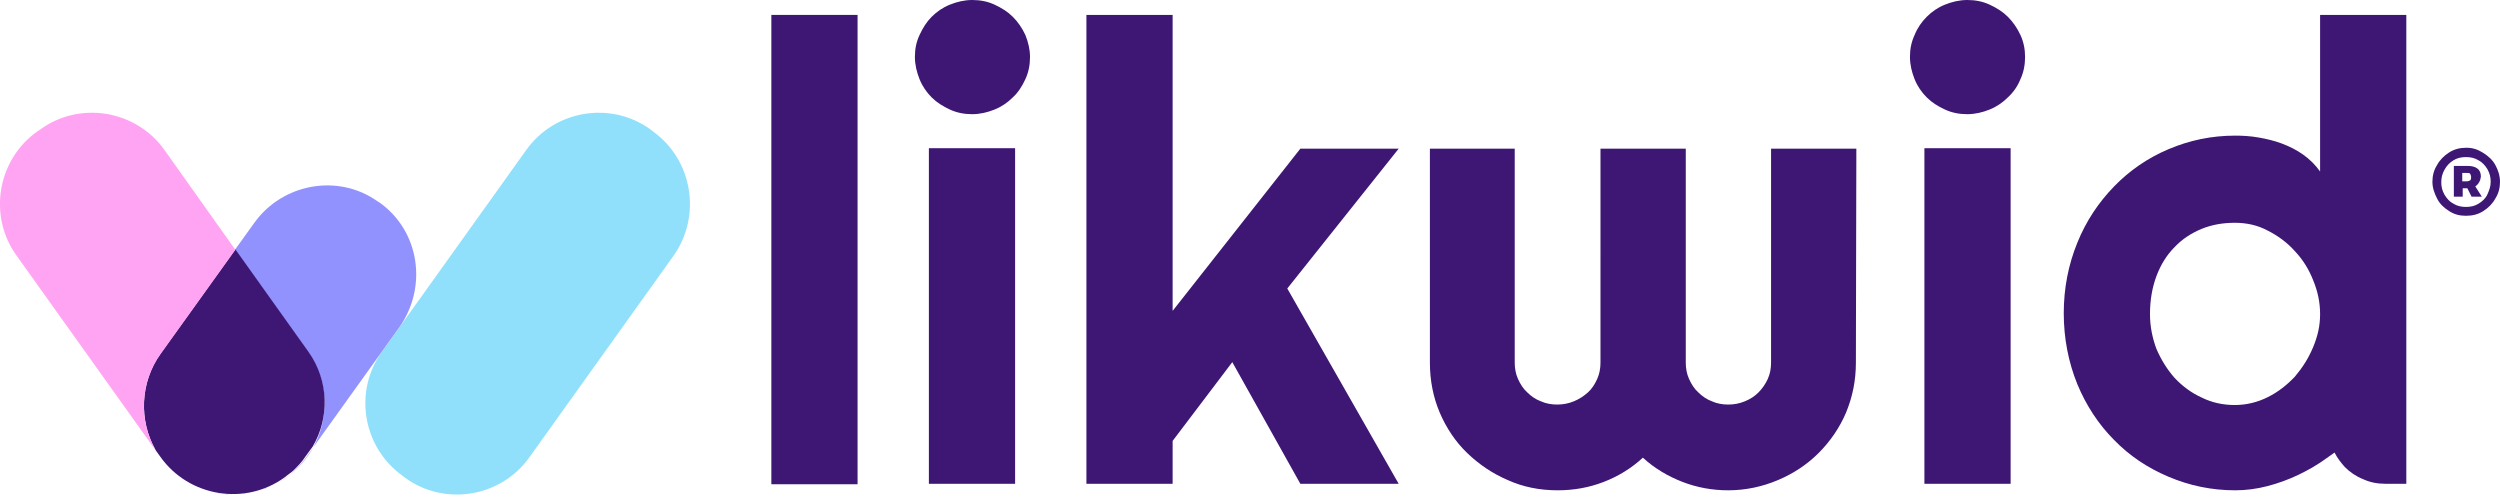 <?xml version="1.0" encoding="utf-8"?>
<!-- Generator: Adobe Illustrator 27.9.0, SVG Export Plug-In . SVG Version: 6.00 Build 0)  -->
<svg version="1.1" id="Capa_2" xmlns="http://www.w3.org/2000/svg" xmlns:xlink="http://www.w3.org/1999/xlink" x="0px" y="0px"
	 viewBox="0 0 536.4 108.2" style="enable-background:new 0 0 536.4 108.2;" xml:space="preserve">
<style type="text/css">
	.st0{fill:#3E1775;}
	.st1{fill:#90E0FC;}
	.st2{fill:#9292FF;}
	.st3{fill:#FFA4F2;}
</style>
<g id="Capa_1-2">
	<rect x="165.5" y="3.2" class="st0" width="18.5" height="100.7"/>
	<path class="st0" d="M221,12.2c0,1.7-0.3,3.3-1,4.8s-1.5,2.8-2.7,3.9c-1.1,1.1-2.4,2-3.9,2.6s-3.1,1-4.8,1s-3.3-0.3-4.8-1
		s-2.8-1.5-3.9-2.6c-1.1-1.1-2-2.4-2.6-3.9s-1-3.1-1-4.8s0.3-3.2,1-4.7s1.5-2.8,2.6-3.9c1.1-1.1,2.4-2,3.9-2.6s3.1-1,4.8-1
		s3.3,0.3,4.8,1s2.8,1.5,3.9,2.6s2,2.4,2.7,3.9C220.6,9,221,10.6,221,12.2 M217.8,103.8h-18.5v-72h18.5V103.8z"/>
	<polygon class="st0" points="251.6,103.8 233.1,103.8 233.1,3.2 251.6,3.2 251.6,66.7 279,31.9 300.1,31.9 276.2,61.9 300.1,103.8 
		279,103.8 264.4,77.7 251.6,94.6 	"/>
	<path class="st0" d="M398.2,77.8c0,3.8-0.7,7.3-2.1,10.7c-1.4,3.3-3.4,6.2-5.9,8.7c-2.5,2.5-5.4,4.4-8.7,5.8s-6.9,2.2-10.7,2.2
		c-3.4,0-6.7-0.6-9.8-1.8s-6-2.9-8.5-5.2c-2.5,2.3-5.3,4-8.4,5.2c-3.1,1.2-6.4,1.8-9.9,1.8c-3.8,0-7.4-0.7-10.7-2.2
		c-3.3-1.4-6.2-3.4-8.7-5.8s-4.5-5.4-5.9-8.7s-2.1-6.9-2.1-10.7V31.9H325v45.9c0,1.2,0.2,2.4,0.7,3.5s1.1,2.1,2,2.9
		c0.8,0.8,1.8,1.5,2.9,1.9c1.1,0.5,2.3,0.7,3.5,0.7s2.4-0.2,3.6-0.7s2.1-1.1,3-1.9c0.9-0.8,1.5-1.8,2-2.9s0.7-2.3,0.7-3.5V31.9h18.3
		v45.9c0,1.2,0.2,2.4,0.7,3.5s1.1,2.1,2,2.9c0.8,0.8,1.8,1.5,2.9,1.9c1.1,0.5,2.3,0.7,3.5,0.7s2.4-0.2,3.6-0.7s2.1-1.1,2.9-1.9
		c0.8-0.8,1.5-1.8,2-2.9c0.5-1.1,0.7-2.3,0.7-3.5V31.9h18.3L398.2,77.8L398.2,77.8z"/>
	<path class="st0" d="M434.5,12.2c0,1.7-0.3,3.3-1,4.8c-0.6,1.5-1.5,2.8-2.7,3.9c-1.1,1.1-2.4,2-3.9,2.6c-1.5,0.6-3.1,1-4.8,1
		s-3.3-0.3-4.8-1s-2.8-1.5-3.9-2.6c-1.1-1.1-2-2.4-2.6-3.9s-1-3.1-1-4.8s0.3-3.2,1-4.7c0.6-1.5,1.5-2.8,2.6-3.9s2.4-2,3.9-2.6
		s3.1-1,4.8-1s3.3,0.3,4.8,1s2.8,1.5,3.9,2.6c1.1,1.1,2,2.4,2.7,3.9S434.5,10.6,434.5,12.2 M431.4,103.8h-18.5v-72h18.5V103.8z"/>
	<path class="st0" d="M497.8,3.2v33.6c-1-1.4-2.2-2.6-3.6-3.6s-3-1.8-4.6-2.4c-1.6-0.6-3.3-1-5-1.3c-1.7-0.3-3.4-0.4-5-0.4
		c-5.1,0-9.8,1-14.3,2.9c-4.5,1.9-8.4,4.6-11.7,8c-3.3,3.4-6,7.4-7.9,12.1c-1.9,4.7-2.9,9.7-2.9,15.1s1,10.5,2.9,15.2
		c1.9,4.6,4.6,8.7,7.9,12c3.3,3.4,7.2,6,11.7,7.9c4.5,1.9,9.2,2.9,14.3,2.9c2.3,0,4.6-0.3,6.9-0.9c2.3-0.6,4.5-1.4,6.6-2.4
		c2.1-1,4.2-2.2,6.1-3.6c0.6-0.4,1.1-0.8,1.7-1.2c0.6,1.2,1.4,2.2,2.2,3.1c1.1,1.1,2.4,2,3.9,2.6c1.5,0.7,3.1,1,4.8,1h4.5V3.2H497.8
		L497.8,3.2z M496.3,74.5c-1,2.4-2.3,4.4-3.9,6.3c-1.7,1.8-3.6,3.3-5.8,4.4c-2.2,1.1-4.6,1.7-7.1,1.7s-4.9-0.5-7.1-1.6
		c-2.2-1-4.1-2.4-5.8-4.2c-1.6-1.8-2.9-3.9-3.9-6.2c-0.9-2.4-1.4-4.9-1.4-7.5c0-3.1,0.5-5.8,1.4-8.2s2.2-4.5,3.9-6.2
		c1.6-1.7,3.6-3,5.8-3.9c2.2-0.9,4.6-1.3,7.1-1.3s4.9,0.5,7.1,1.7c2.2,1.1,4.2,2.6,5.8,4.4c1.7,1.8,3,3.9,3.9,6.2
		c1,2.4,1.5,4.8,1.5,7.3S497.3,72.1,496.3,74.5"/>
	<path class="st0" d="M532.8,32.8c1.1,0.7,2,1.5,2.6,2.6s1,2.3,1,3.6s-0.3,2.5-1,3.6c-0.6,1.1-1.5,2-2.6,2.7s-2.3,1-3.7,1
		s-2.5-0.3-3.6-1c-1.1-0.7-2-1.5-2.6-2.7s-1-2.3-1-3.6s0.3-2.5,1-3.6c0.6-1.1,1.5-2,2.6-2.7s2.3-1,3.7-1S531.7,32.1,532.8,32.8
		 M531.8,43.7c0.8-0.5,1.5-1.1,1.9-2s0.7-1.7,0.7-2.7s-0.2-1.8-0.7-2.7c-0.5-0.8-1.1-1.5-1.9-1.9c-0.8-0.5-1.7-0.7-2.7-0.7
		s-1.9,0.2-2.7,0.7c-0.8,0.5-1.4,1.1-1.9,2s-0.7,1.7-0.7,2.7s0.2,1.8,0.7,2.7c0.5,0.8,1.1,1.5,1.9,1.9c0.8,0.5,1.7,0.7,2.7,0.7
		S531,44.2,531.8,43.7 M531.1,40l1.4,2.2h-2.2l-0.9-1.8h-1v1.8h-1.9v-6.6h3c0.9,0,1.6,0.2,2.1,0.6s0.7,1,0.7,1.7
		C532.2,38.8,531.8,39.5,531.1,40 M528.3,38.9h1c0.3,0,0.5-0.1,0.7-0.2c0.2-0.2,0.2-0.4,0.2-0.7s-0.1-0.5-0.2-0.7s-0.4-0.2-0.7-0.2
		h-1V38.9L528.3,38.9z"/>
</g>
<path class="st1" d="M144.5,54.9l-30.9,43.2c-6.1,8.6-18.2,10.6-26.7,4.4l-0.5-0.4c-8.6-6.1-10.6-18.2-4.4-26.7l30.9-43.2
	c6.1-8.6,18.2-10.6,26.7-4.4l0.5,0.4C148.6,34.3,150.6,46.3,144.5,54.9z"/>
<g>
	<path class="st2" d="M49.3,106.1c-0.4,0-0.8,0-1.1-0.1C48.6,106,49,106.1,49.3,106.1z"/>
	<path class="st2" d="M56.5,105c-0.3,0.1-0.6,0.2-0.9,0.3C55.9,105.2,56.2,105.1,56.5,105z"/>
	<path class="st2" d="M51.2,106.1c-0.4,0-0.7,0-1.1,0C50.4,106.1,50.8,106.1,51.2,106.1z"/>
	<path class="st2" d="M54.8,105.5c-0.4,0.1-0.7,0.2-1.1,0.2C54.1,105.7,54.4,105.6,54.8,105.5z"/>
	<path class="st2" d="M53,105.9c-0.4,0.1-0.7,0.1-1.1,0.1C52.3,106,52.6,105.9,53,105.9z"/>
	<path class="st2" d="M47.6,105.9c-0.5-0.1-0.9-0.1-1.4-0.2C46.7,105.8,47.1,105.9,47.6,105.9z"/>
	<path class="st2" d="M62.2,101.8c2.1-1.6,3.8-3.6,5-5.8L65.8,98C64.7,99.5,63.5,100.7,62.2,101.8z"/>
	<path class="st2" d="M59.7,103.5c-0.1,0.1-0.2,0.1-0.3,0.2C59.4,103.7,59.6,103.6,59.7,103.5z"/>
	<path class="st2" d="M58.1,104.3c-0.2,0.1-0.5,0.2-0.7,0.3C57.7,104.5,57.9,104.4,58.1,104.3z"/>
	<path class="st2" d="M55.6,105.3c-0.3,0.1-0.5,0.1-0.8,0.2C55,105.4,55.3,105.4,55.6,105.3z"/>
	<path class="st2" d="M59.3,103.7c-0.4,0.2-0.8,0.4-1.2,0.6C58.5,104.1,58.9,103.9,59.3,103.7z"/>
	<path class="st2" d="M57.4,104.6c-0.3,0.1-0.6,0.2-0.9,0.4C56.8,104.9,57.1,104.8,57.4,104.6z"/>
	<path class="st2" d="M61.2,102.6c-0.5,0.4-1,0.7-1.5,1c0.9-0.5,1.8-1.1,2.6-1.8c-0.2,0.1-0.4,0.3-0.5,0.4L61.2,102.6z"/>
	<path class="st2" d="M46.2,105.7c-0.1,0-0.2,0-0.3-0.1C46.1,105.7,46.2,105.7,46.2,105.7z"/>
	<path class="st2" d="M53.7,105.7c-0.2,0-0.5,0.1-0.7,0.1C53.2,105.8,53.5,105.8,53.7,105.7z"/>
	<path class="st2" d="M48.2,106c-0.2,0-0.4,0-0.6-0.1C47.8,106,48,106,48.2,106z"/>
	<path class="st2" d="M51.9,106c-0.2,0-0.5,0-0.7,0.1C51.4,106,51.7,106,51.9,106z"/>
	<path class="st2" d="M50.1,106.1c-0.2,0-0.5,0-0.7,0C49.6,106.1,49.8,106.1,50.1,106.1z"/>
</g>
<g>
	<path class="st2" d="M81.5,43.5L81,43.2c-8.4-6-20.4-3.9-26.5,4.7l-4.1,5.7l15.7,21.9c4.4,6.2,4.6,14.2,1.1,20.5l18.5-25.8
		C91.8,61.5,90,49.6,81.5,43.5z"/>
</g>
<path class="st0" d="M66.2,75.5L50.5,53.5l-16,22.3c-4.5,6.3-4.7,14.5-1.1,20.8l1,1.4c6.1,8.6,18.2,10.6,26.7,4.4l0.5-0.4
	c0.5-0.4,1-0.7,1.4-1.1c0.9-0.9,1.8-1.8,2.5-2.9l1.6-2.2C70.7,89.7,70.6,81.7,66.2,75.5z"/>
<g>
	<path class="st3" d="M34.5,75.9l16-22.3L35.3,32.2c-6.1-8.6-18.2-10.6-26.7-4.4L8,28.2c-8.6,6.1-10.6,18.2-4.4,26.7l29.7,41.6
		l0-0.1C29.8,90.2,30,82.1,34.5,75.9z"/>
</g>
</svg>
